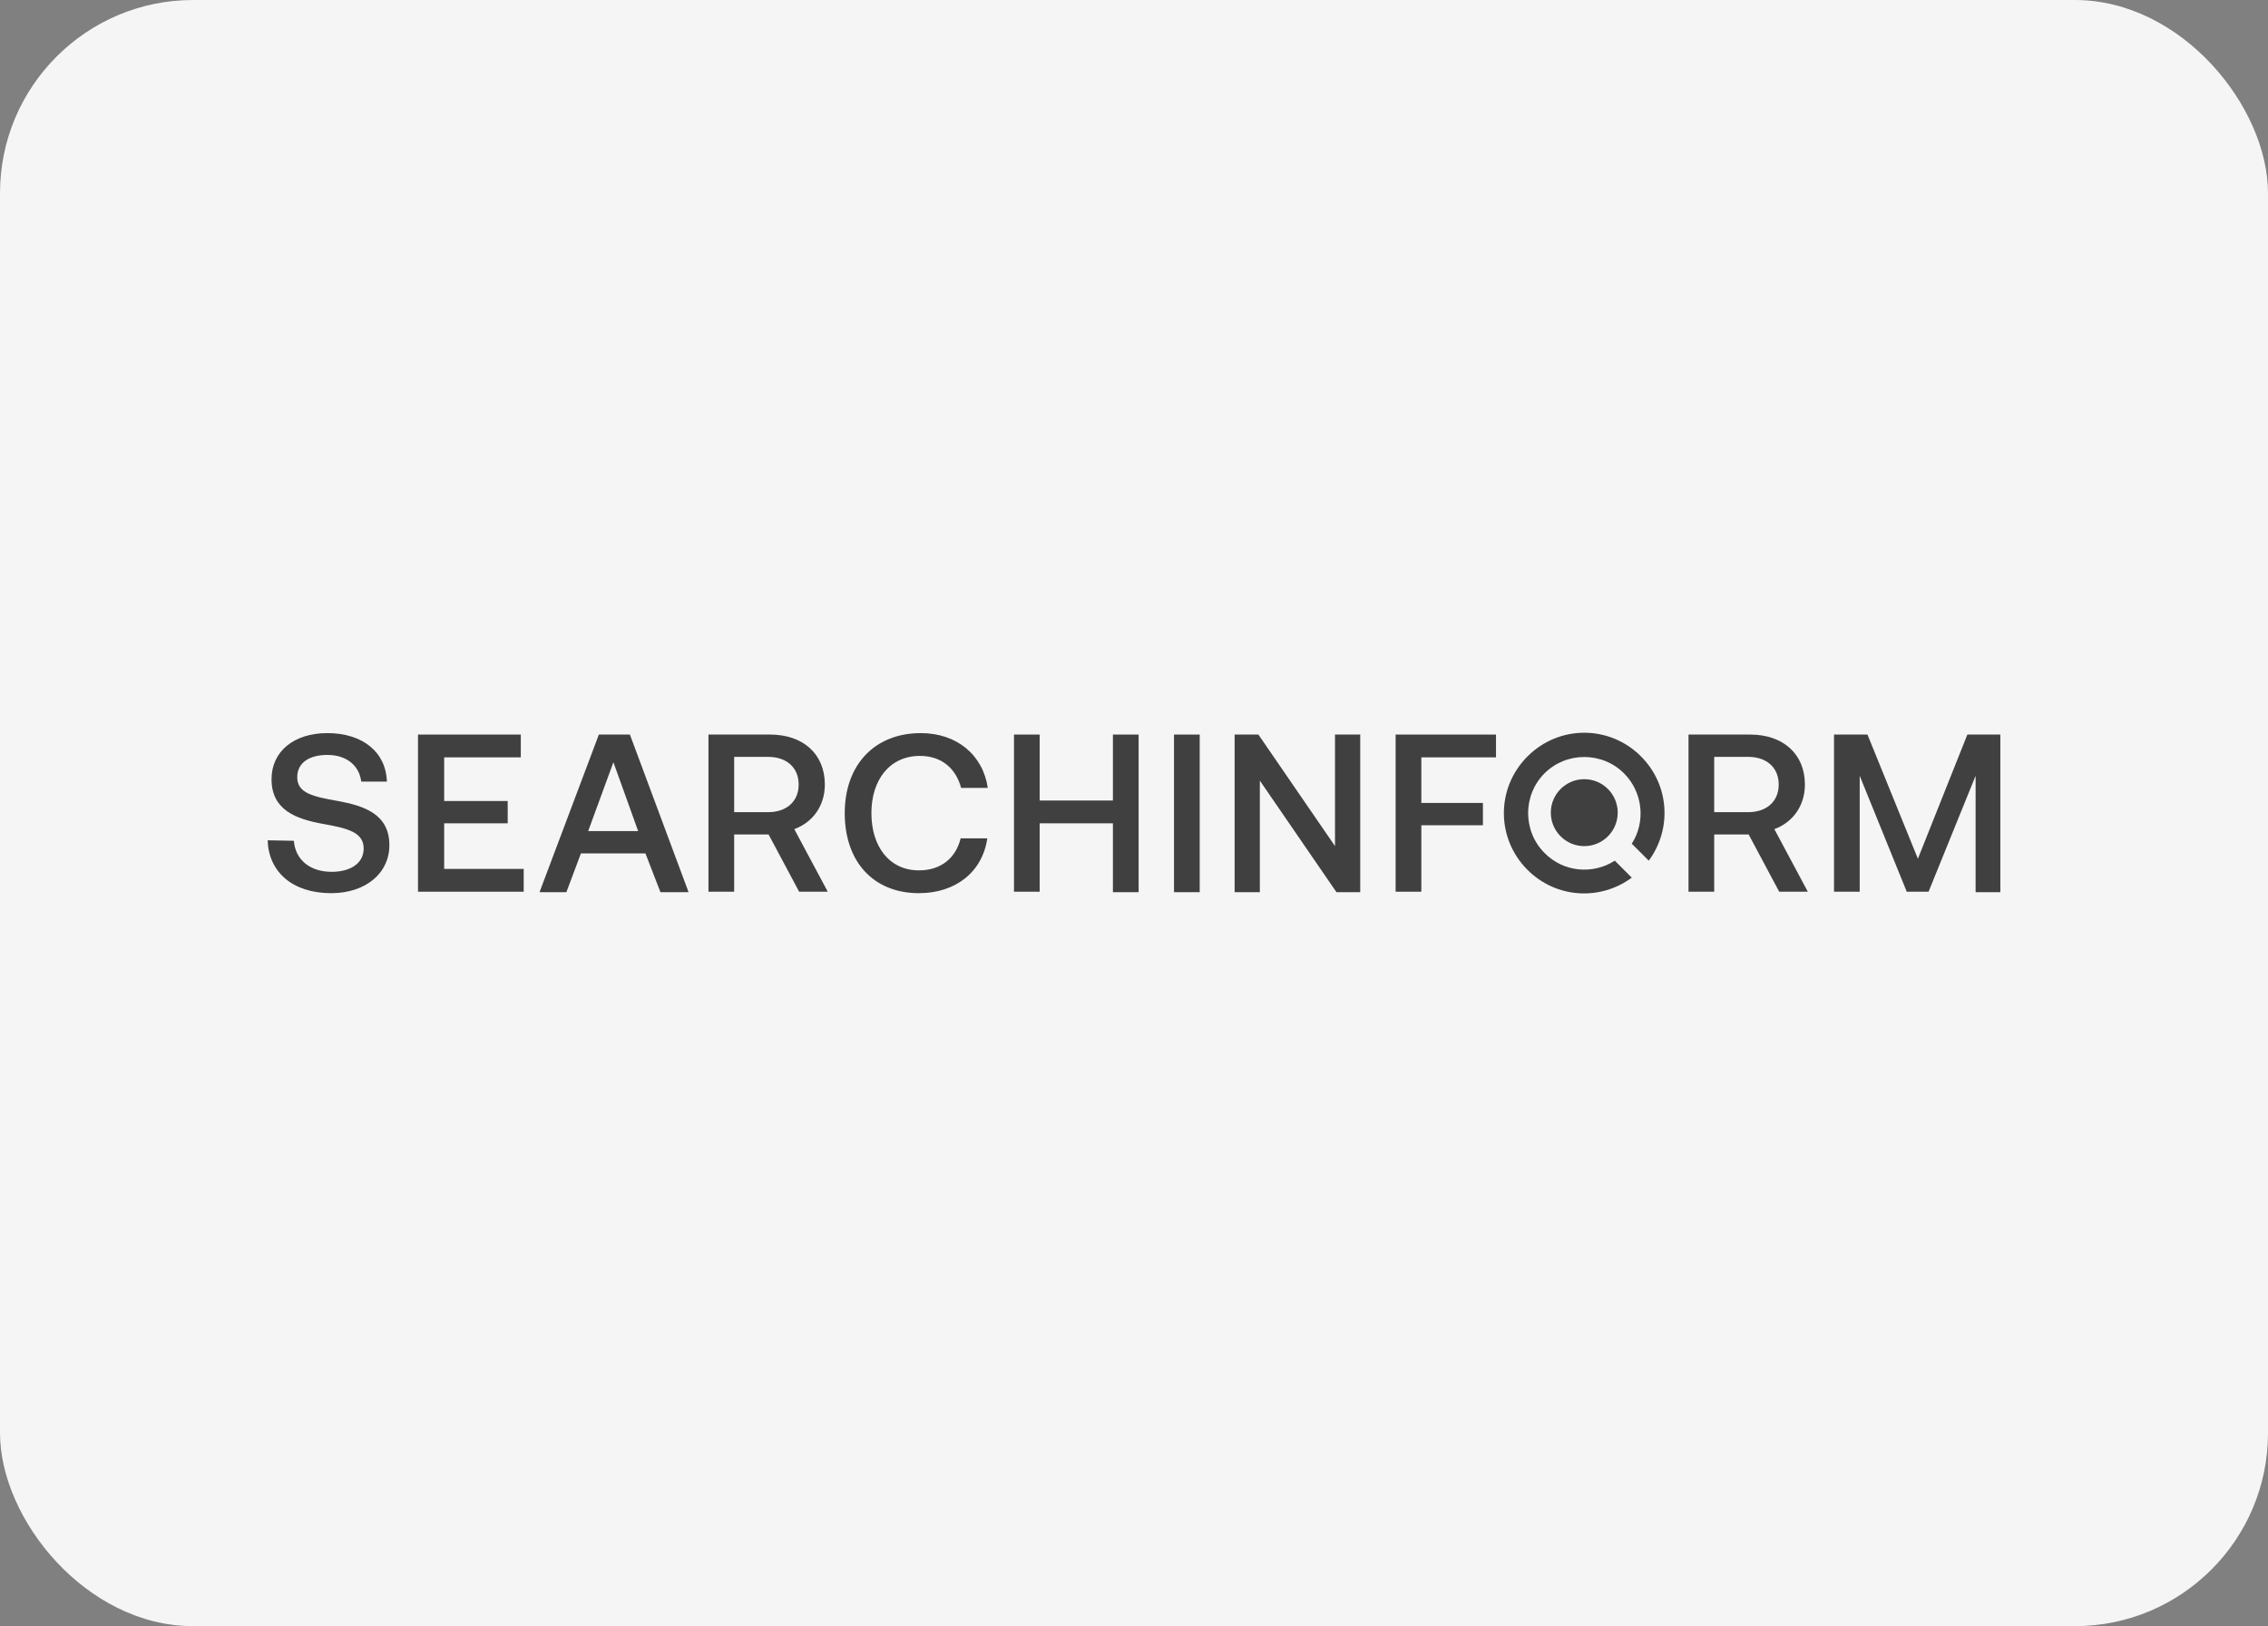 <svg width="166" height="119" viewBox="0 0 166 119" fill="none" xmlns="http://www.w3.org/2000/svg">
<rect x="0" y="0" width="166" height="119" fill="#808080" stroke="none"/>
<rect width="166" height="119" rx="14.137" fill="#F5F5F5"/>
<path d="M21.506 61.527C21.613 62.876 22.642 63.799 24.275 63.799C25.624 63.799 26.618 63.195 26.618 62.095C26.618 60.888 25.411 60.604 23.601 60.285C21.684 59.93 19.874 59.291 19.874 57.02C19.874 54.996 21.506 53.648 23.956 53.648C26.582 53.648 28.25 55.067 28.321 57.197H26.44C26.298 56.026 25.375 55.245 23.956 55.245C22.642 55.245 21.755 55.813 21.755 56.877C21.755 58.049 22.926 58.297 24.736 58.617C26.653 58.972 28.499 59.575 28.499 61.847C28.499 63.905 26.76 65.361 24.239 65.361C21.4 65.361 19.661 63.799 19.59 61.492L21.506 61.527Z" fill="#404040"/>
<path d="M30.594 53.754H38.118V55.422H32.51V58.617H37.16V60.249H32.51V63.586H38.331V65.254H30.594V53.754Z" fill="#404040"/>
<path d="M39.502 65.254L43.832 53.754H46.104L50.399 65.289H48.34L47.24 62.45H42.519L41.454 65.289H39.502V65.254ZM43.051 60.817H46.707L44.897 55.777L43.051 60.817Z" fill="#404040"/>
<path d="M51.818 53.754H56.362C58.775 53.754 60.372 55.174 60.372 57.41C60.372 58.971 59.485 60.178 58.136 60.675L60.585 65.254H58.491L56.255 61.066H53.735V65.254H51.854V53.754H51.818ZM53.735 55.387V59.433H56.22C57.568 59.433 58.456 58.652 58.456 57.41C58.456 56.167 57.568 55.387 56.22 55.387H53.735Z" fill="#404040"/>
<path d="M61.828 59.504C61.828 55.99 63.993 53.648 67.401 53.648C70.027 53.648 71.944 55.245 72.299 57.659H70.347C69.956 56.203 68.891 55.316 67.33 55.316C65.129 55.316 63.78 57.055 63.78 59.504C63.78 61.953 65.094 63.693 67.259 63.693C68.856 63.693 69.956 62.805 70.311 61.35H72.263C71.908 63.799 69.956 65.361 67.259 65.361C63.922 65.361 61.828 63.054 61.828 59.504Z" fill="#404040"/>
<path d="M74.216 53.754H76.097V58.581H81.457V53.754H83.338V65.289H81.457V60.249H76.097V65.254H74.216V53.754Z" fill="#404040"/>
<path d="M85.928 53.754H87.809V65.289H85.928V53.754Z" fill="#404040"/>
<path d="M90.365 65.254V53.754H92.104L97.712 61.917V53.754H99.558V65.289H97.819L92.211 57.126V65.289H90.365V65.254Z" fill="#404040"/>
<path d="M102.149 53.754H109.496V55.422H104.031V58.758H108.538V60.391H104.031V65.254H102.149V53.754Z" fill="#404040"/>
<path d="M123.551 53.754H128.094C130.508 53.754 132.105 55.174 132.105 57.41C132.105 58.971 131.217 60.178 129.869 60.675L132.318 65.254H130.224L127.988 61.066H125.467V65.254H123.586V53.754H123.551ZM125.467 55.387V59.433H127.952C129.301 59.433 130.188 58.652 130.188 57.41C130.188 56.167 129.301 55.387 127.952 55.387H125.467Z" fill="#404040"/>
<path d="M134.235 53.754H136.684L140.375 62.84L143.996 53.754H146.41V65.289H144.599V56.771L141.156 65.254H139.559L136.116 56.771V65.254H134.235V53.754Z" fill="#404040"/>
<path d="M115.956 61.918C117.309 61.918 118.405 60.822 118.405 59.469C118.405 58.117 117.309 57.02 115.956 57.02C114.603 57.02 113.507 58.117 113.507 59.469C113.507 60.822 114.603 61.918 115.956 61.918Z" fill="#404040"/>
<path d="M120.676 62.983C122.38 60.676 122.202 57.446 120.108 55.352C117.801 53.044 114.11 53.044 111.803 55.352C109.495 57.659 109.495 61.35 111.803 63.657C113.897 65.751 117.127 65.929 119.434 64.225L118.191 62.983C116.594 64.012 114.429 63.835 113.045 62.415C111.448 60.818 111.448 58.191 113.045 56.594C114.642 54.997 117.269 54.997 118.866 56.594C120.25 57.978 120.463 60.143 119.434 61.74L120.676 62.983Z" fill="#404040"/>
</svg>
